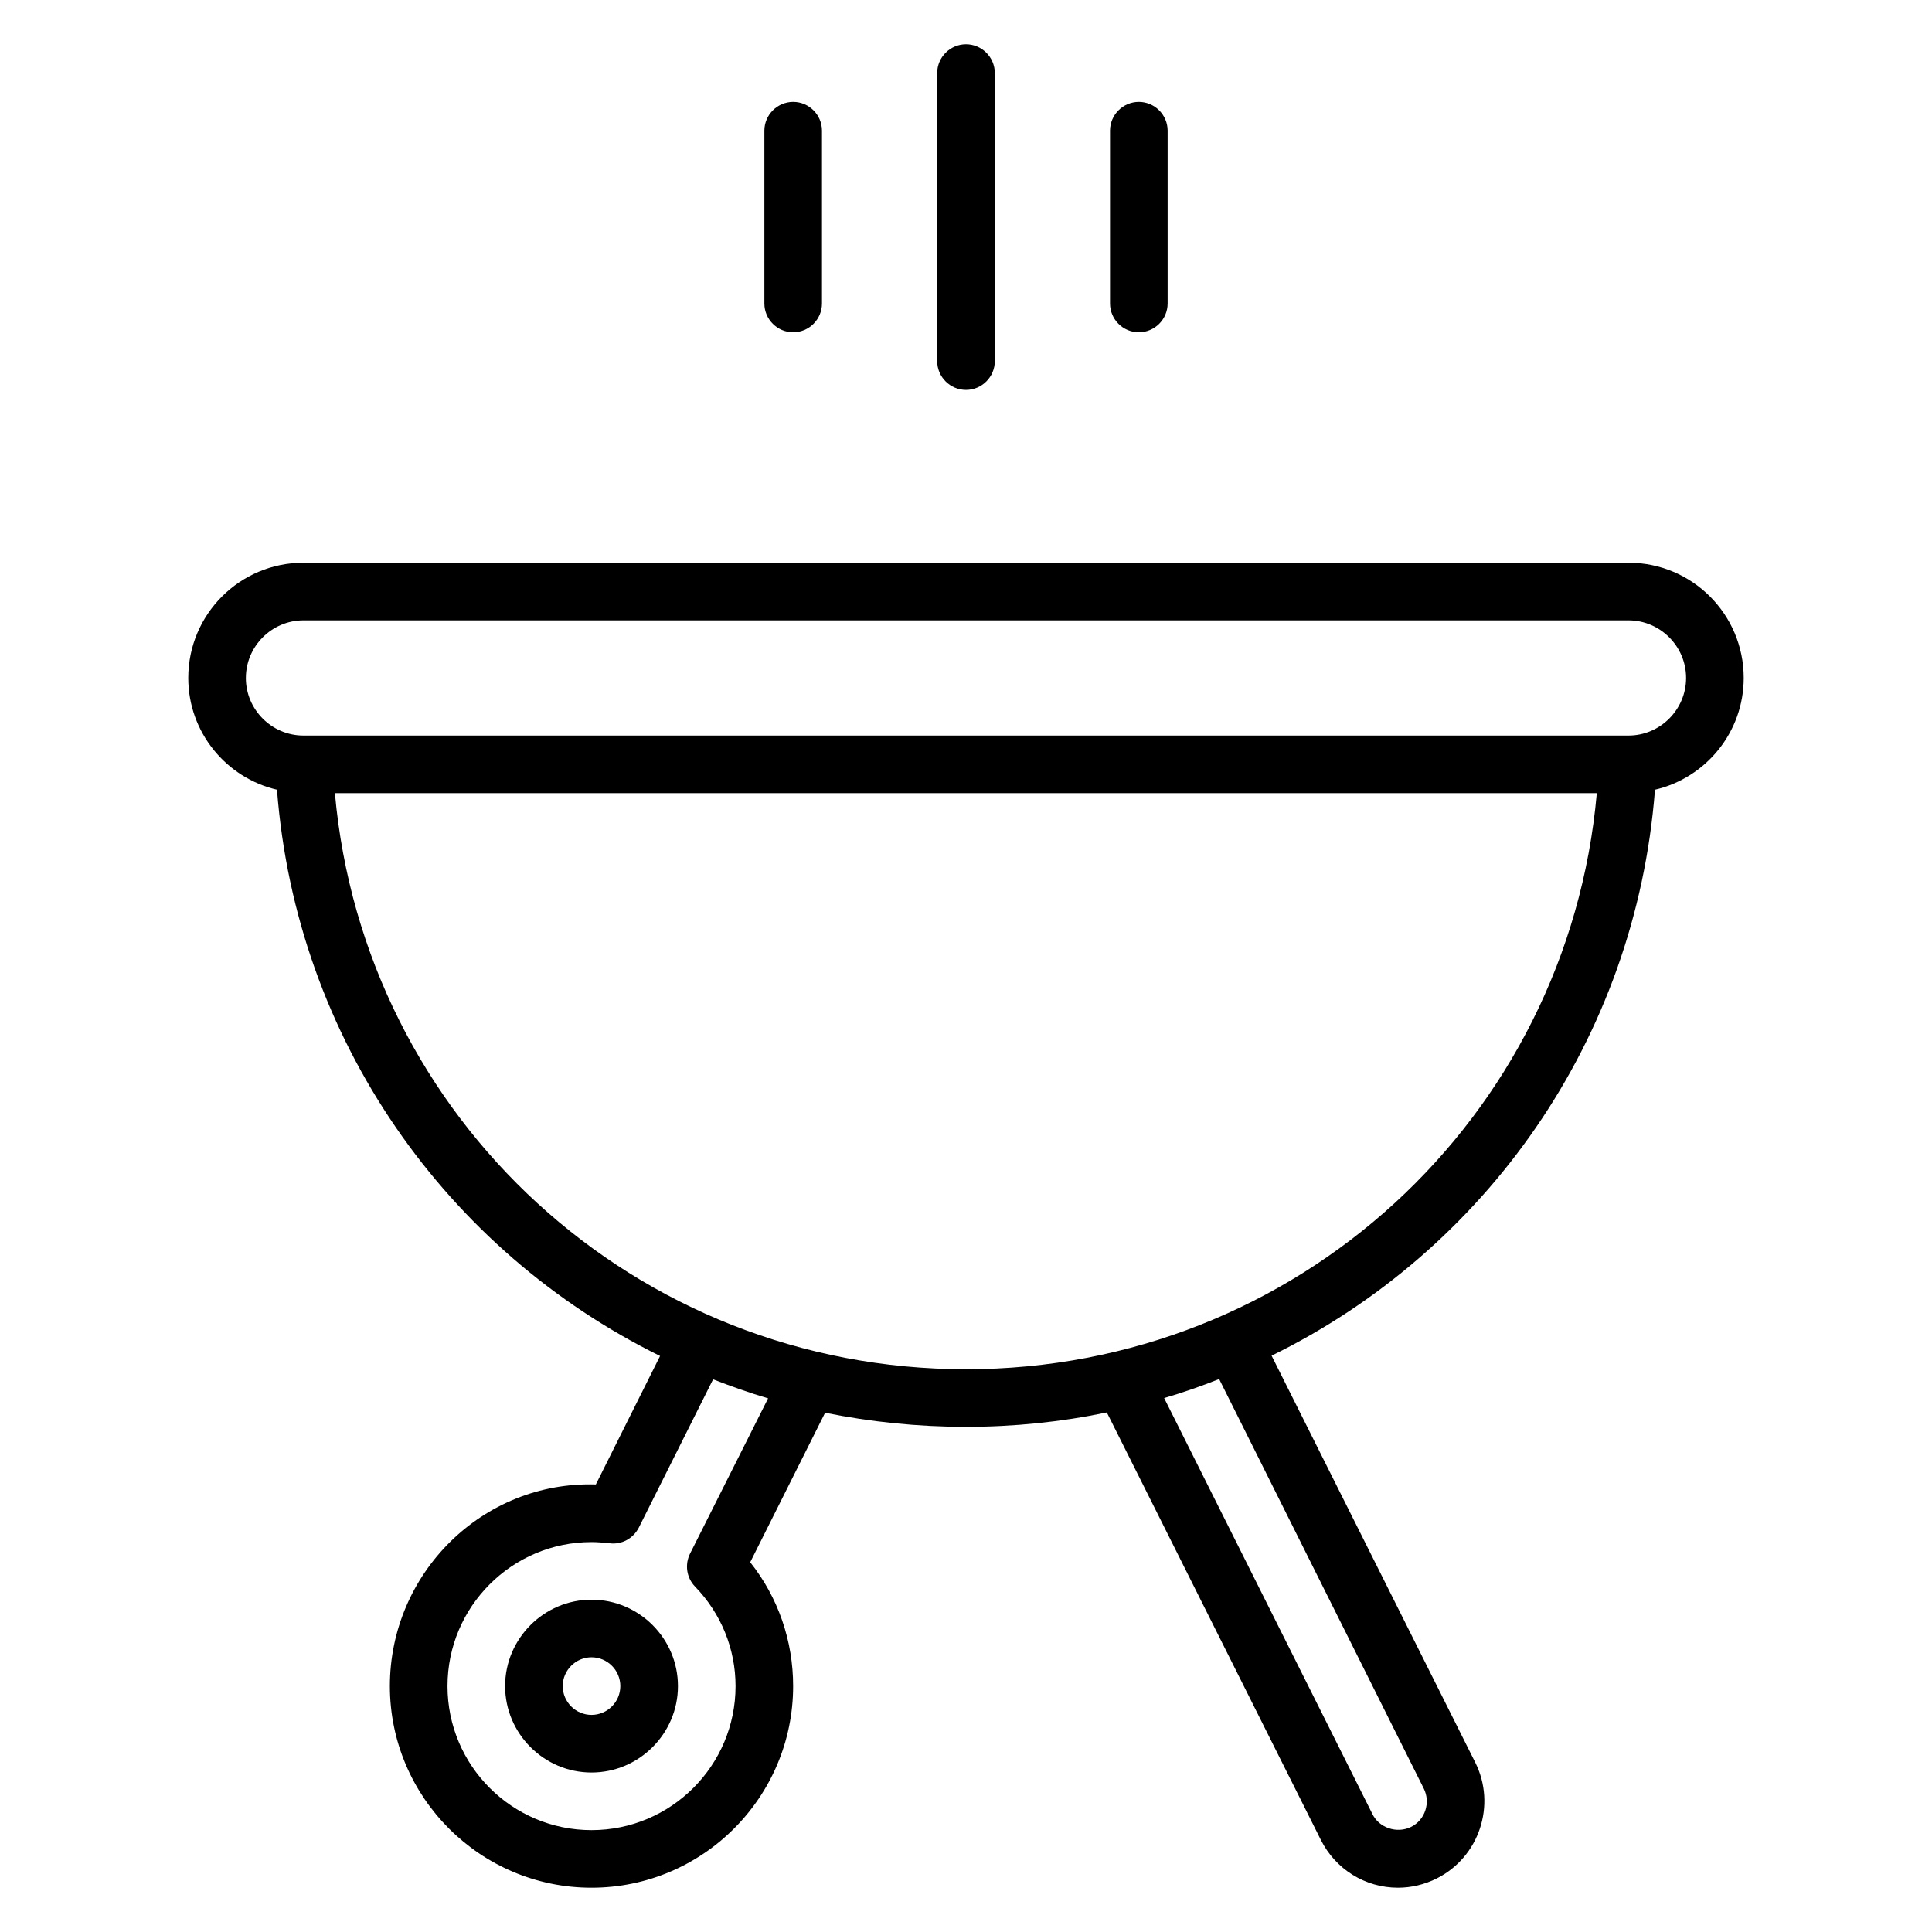 <?xml version="1.0" encoding="UTF-8"?>
<!-- Uploaded to: SVG Repo, www.svgrepo.com, Generator: SVG Repo Mixer Tools -->
<svg fill="#000000" width="800px" height="800px" version="1.1" viewBox="144 144 512 512" xmlns="http://www.w3.org/2000/svg">
 <g>
  <path d="m400 247.33c4.199 0 7.633-3.434 7.633-7.633v-76.336c0-4.199-3.434-7.633-7.633-7.633s-7.633 3.434-7.633 7.633v76.336c-0.004 4.199 3.434 7.633 7.633 7.633z"/>
  <path d="m354.2 232.06c4.199 0 7.633-3.434 7.633-7.633v-45.801c0-4.199-3.434-7.633-7.633-7.633s-7.633 3.434-7.633 7.633v45.801c-0.004 4.195 3.434 7.633 7.633 7.633z"/>
  <path d="m445.8 232.06c4.199 0 7.633-3.434 7.633-7.633v-45.801c0-4.199-3.434-7.633-7.633-7.633s-7.633 3.434-7.633 7.633v45.801c-0.004 4.195 3.434 7.633 7.633 7.633z"/>
  <path d="m582.59 353.28c13.438-3.129 23.512-15.191 23.512-29.617 0-16.871-13.664-30.535-30.535-30.535h-351.14c-16.871 0-30.535 13.664-30.535 30.535 0 14.426 10.078 26.488 23.512 29.617 5.113 66.41 45.113 122.29 101.52 150.07l-17.02 34.047c-30.078-0.918-54.582 23.586-54.582 53.434 0 29.465 23.969 53.434 53.434 53.434 29.465 0 53.434-23.969 53.434-53.434 0-11.984-3.969-23.512-11.375-32.824l19.848-39.617c12.062 2.441 24.582 3.738 37.332 3.738 12.746 0 25.266-1.297 37.328-3.816l56.715 113.28c3.894 7.785 11.754 12.672 20.457 12.672 3.512 0 7.023-0.84 10.23-2.441 11.297-5.648 15.879-19.465 10.23-30.762l-53.969-107.79c56.484-27.711 96.484-83.59 101.6-150zm-373.43-29.617c0-8.398 6.871-15.266 15.266-15.266h351.14c8.398 0 15.266 6.871 15.266 15.266 0 8.398-6.871 15.266-15.266 15.266h-351.14c-8.398 0-15.27-6.867-15.27-15.266zm117.71 232.06c-1.449 2.902-0.918 6.414 1.297 8.703 6.945 7.172 10.762 16.562 10.762 26.41 0 21.07-17.098 38.168-38.168 38.168-21.07 0-38.168-17.098-38.168-38.168 0-21.07 17.098-38.168 38.168-38.168 1.602 0 3.207 0.152 4.734 0.305 3.281 0.457 6.336-1.297 7.785-4.121l19.695-39.312c4.734 1.832 9.617 3.586 14.578 5.039zm194.42 62.211c1.91 3.742 0.383 8.398-3.359 10.23-3.742 1.832-8.473 0.23-10.23-3.434l-55.191-110.23c4.961-1.449 9.77-3.129 14.578-5.039zm-121.29-111.07c-87.555 0-159.54-66.41-167.25-152.67h334.42c-7.633 86.258-79.617 152.67-167.17 152.67z"/>
  <path d="m300.76 567.93c-12.594 0-22.902 10.305-22.902 22.902 0 12.594 10.305 22.902 22.902 22.902 12.594 0 22.902-10.305 22.902-22.902 0-12.598-10.305-22.902-22.902-22.902zm0 30.535c-4.199 0-7.633-3.434-7.633-7.633 0-4.199 3.434-7.633 7.633-7.633s7.633 3.434 7.633 7.633c0.004 4.199-3.434 7.633-7.633 7.633z"/>
 </g>
</svg>